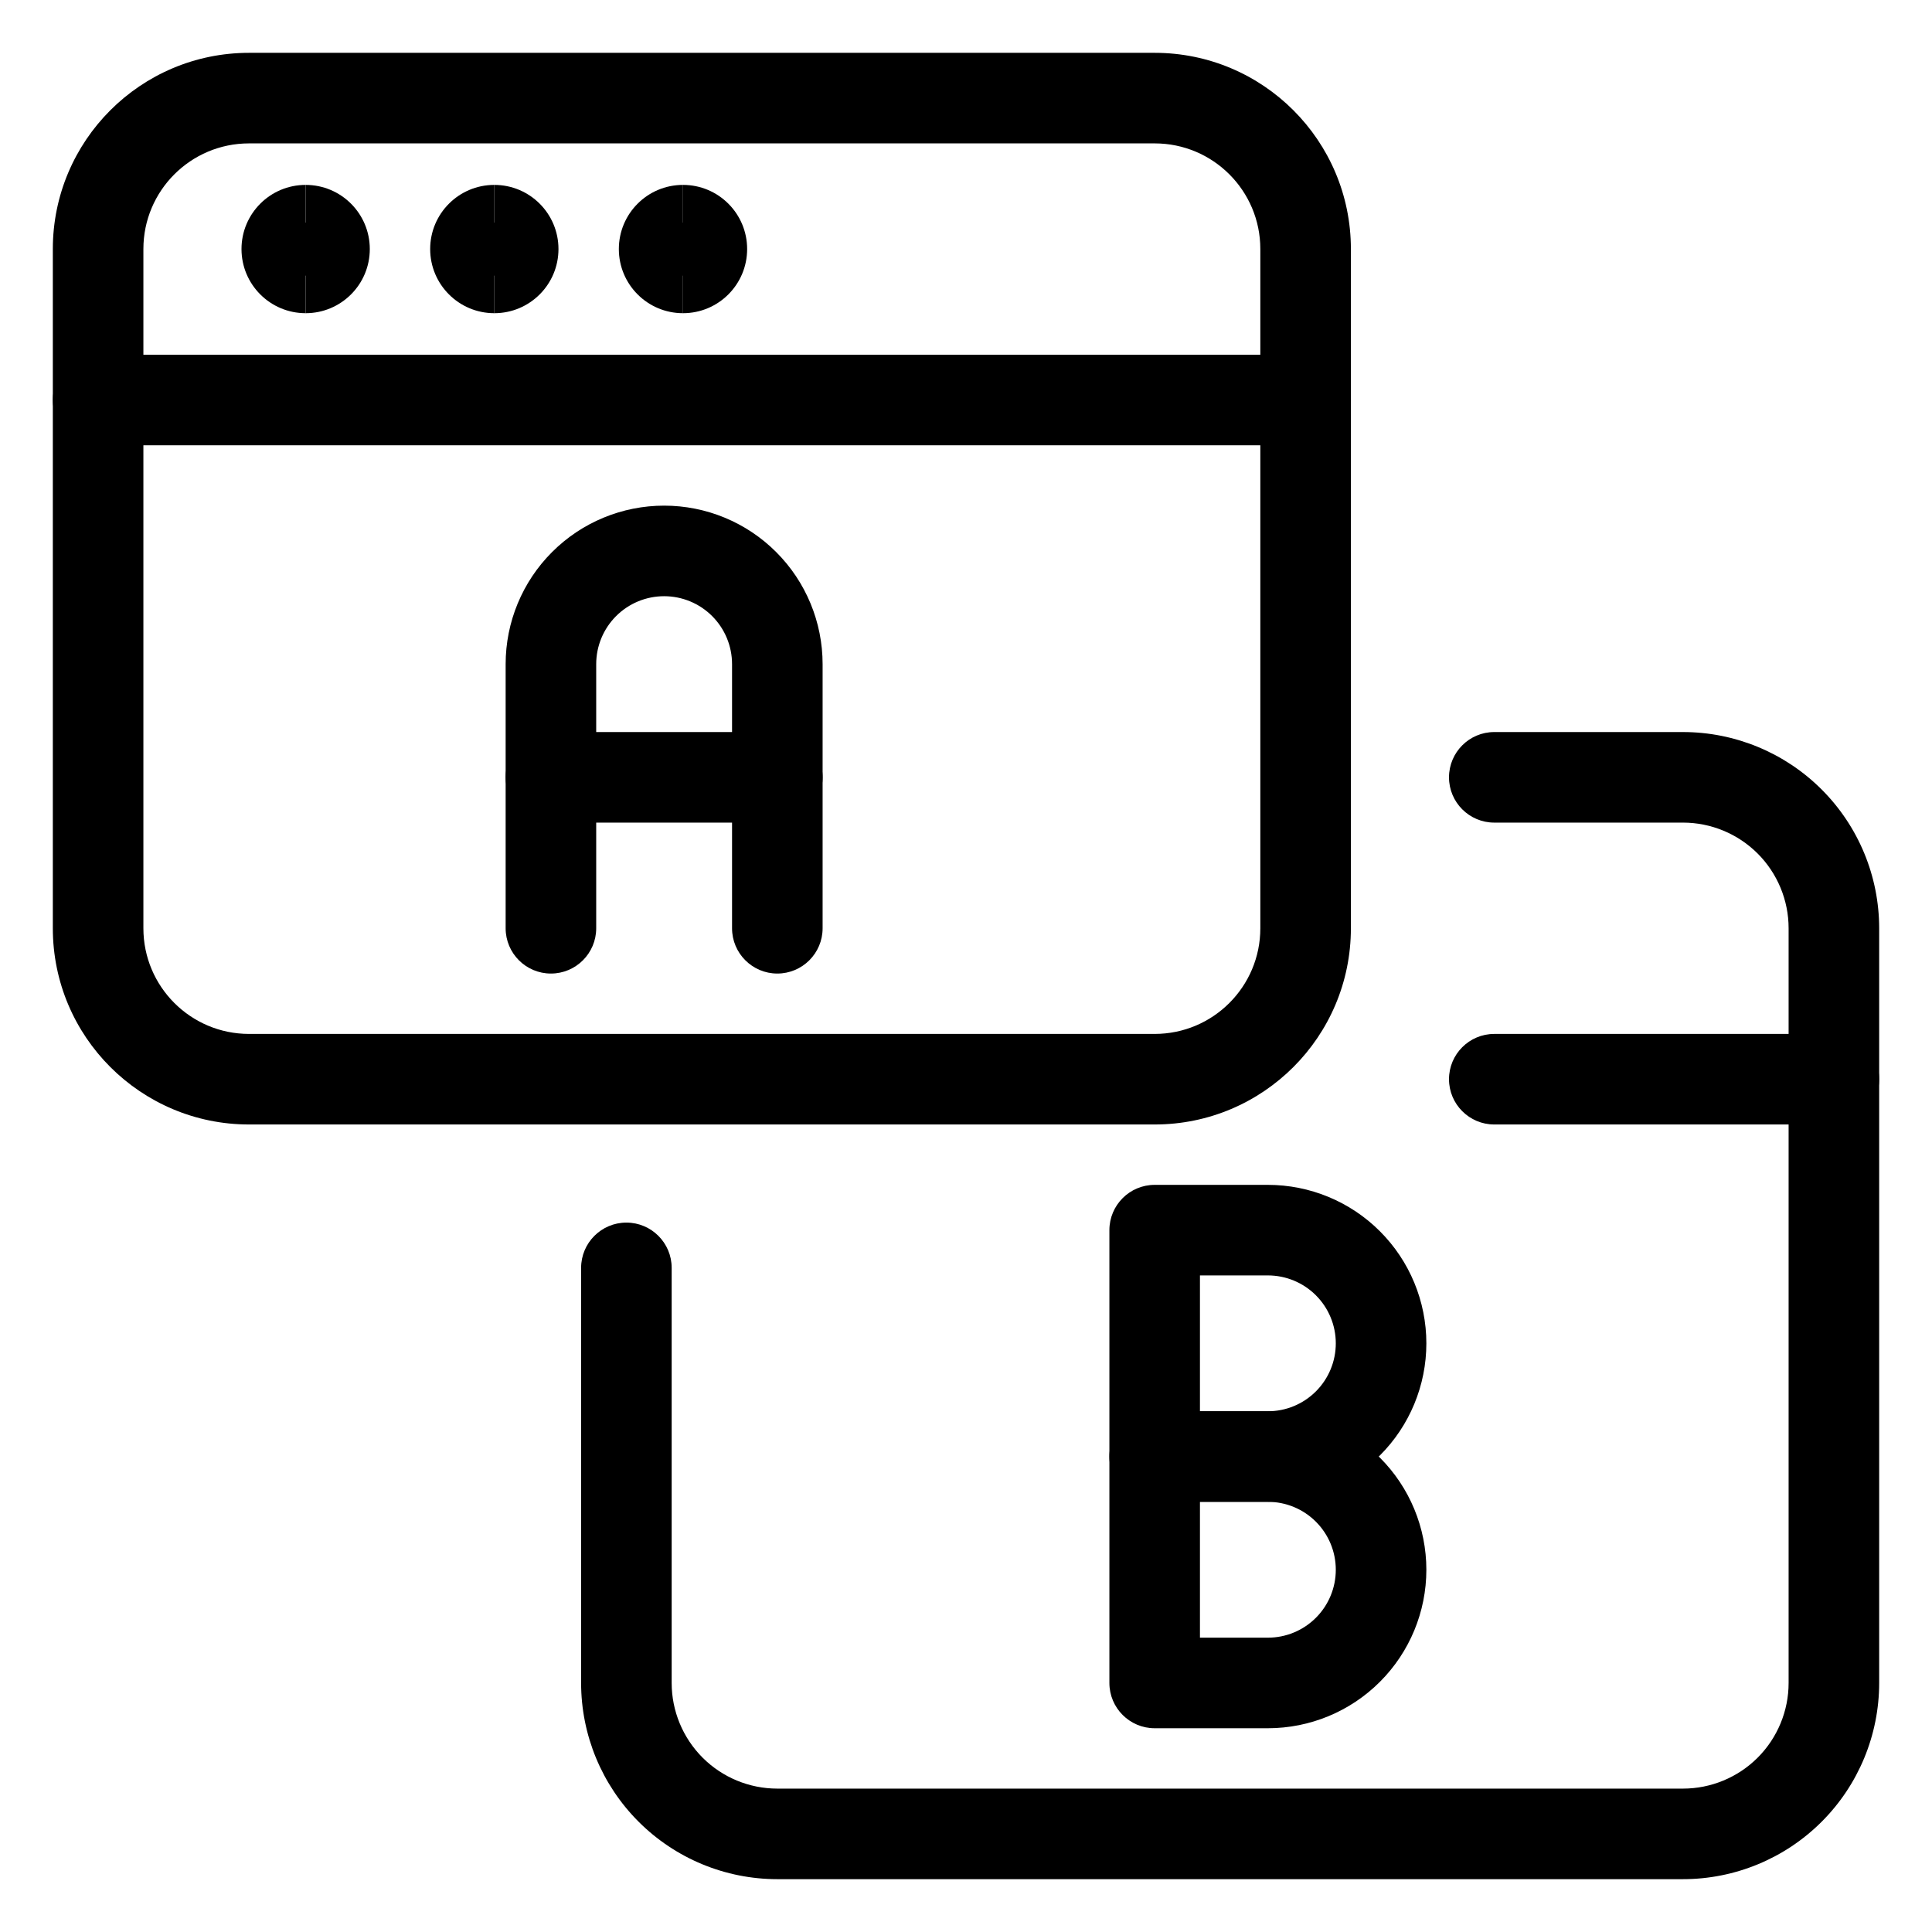 <svg width="64" height="64" viewBox="0 0 64 64" fill="none" xmlns="http://www.w3.org/2000/svg">
<g clip-path="url(#clip0_1675_35004)">
<path fill-rule="evenodd" clip-rule="evenodd" d="M1.75 13.25C1.75 12.422 2.422 11.75 3.25 11.75H43.25C44.078 11.75 44.75 12.422 44.75 13.25C44.75 14.078 44.078 14.75 43.25 14.75H3.25C2.422 14.75 1.75 14.078 1.75 13.25Z" fill="#A3A4BF" style="fill:#A3A4BF;fill:color(display-p3 0.639 0.643 0.749);fill-opacity:1;"/>
<path fill-rule="evenodd" clip-rule="evenodd" d="M1.75 8.25C1.75 4.66 4.66 1.75 8.25 1.75H38.25C41.84 1.75 44.75 4.66 44.75 8.25V30.75C44.75 34.34 41.84 37.25 38.25 37.25H8.25C4.66 37.25 1.75 34.34 1.75 30.75V8.25ZM8.25 4.75C6.317 4.75 4.75 6.317 4.75 8.25V30.75C4.75 32.683 6.317 34.25 8.25 34.25H38.25C40.183 34.25 41.75 32.683 41.75 30.75V8.25C41.75 6.317 40.183 4.75 38.25 4.75H8.25Z" fill="#A3A4BF" style="fill:#A3A4BF;fill:color(display-p3 0.639 0.643 0.749);fill-opacity:1;"/>
<path fill-rule="evenodd" clip-rule="evenodd" d="M48 35.75C48 34.922 48.672 34.25 49.5 34.25H60.75C61.578 34.25 62.25 34.922 62.25 35.75C62.25 36.578 61.578 37.25 60.75 37.25H49.5C48.672 37.25 48 36.578 48 35.75Z" fill="#A3A4BF" style="fill:#A3A4BF;fill:color(display-p3 0.639 0.643 0.749);fill-opacity:1;"/>
<path fill-rule="evenodd" clip-rule="evenodd" d="M48 25.75C48 24.922 48.672 24.25 49.5 24.25H55.75C57.474 24.25 59.127 24.935 60.346 26.154L60.346 26.154C61.565 27.373 62.25 29.026 62.25 30.75V55.75C62.25 57.474 61.565 59.127 60.346 60.346C59.127 61.565 57.474 62.25 55.75 62.25H25.75C24.026 62.25 22.373 61.565 21.154 60.346C19.935 59.127 19.25 57.474 19.25 55.75V42C19.25 41.172 19.922 40.5 20.75 40.5C21.578 40.5 22.25 41.172 22.25 42V55.75C22.25 56.678 22.619 57.568 23.275 58.225L22.216 59.284L23.275 58.225C23.931 58.881 24.822 59.25 25.75 59.25H55.75C56.678 59.25 57.568 58.881 58.225 58.225C58.881 57.568 59.25 56.678 59.25 55.75V30.75C59.25 29.822 58.881 28.932 58.225 28.275C57.568 27.619 56.678 27.25 55.75 27.25H49.5C48.672 27.25 48 26.578 48 25.75Z" fill="#A3A4BF" style="fill:#A3A4BF;fill:color(display-p3 0.639 0.643 0.749);fill-opacity:1;"/>
<path fill-rule="evenodd" clip-rule="evenodd" d="M22 19.75C21.403 19.75 20.831 19.987 20.409 20.409C19.987 20.831 19.75 21.403 19.75 22V30.75C19.75 31.578 19.078 32.25 18.25 32.25C17.422 32.25 16.75 31.578 16.75 30.75V22C16.75 20.608 17.303 19.272 18.288 18.288C19.272 17.303 20.608 16.75 22 16.75C23.392 16.75 24.728 17.303 25.712 18.288C26.697 19.272 27.25 20.608 27.25 22V30.75C27.25 31.578 26.578 32.25 25.75 32.25C24.922 32.25 24.25 31.578 24.25 30.75V22C24.25 21.403 24.013 20.831 23.591 20.409C23.169 19.987 22.597 19.75 22 19.75Z" fill="#A3A4BF" style="fill:#A3A4BF;fill:color(display-p3 0.639 0.643 0.749);fill-opacity:1;"/>
<path fill-rule="evenodd" clip-rule="evenodd" d="M16.75 25.75C16.75 24.922 17.422 24.25 18.25 24.25H25.75C26.578 24.25 27.25 24.922 27.25 25.75C27.25 26.578 26.578 27.25 25.75 27.25H18.25C17.422 27.25 16.75 26.578 16.75 25.75Z" fill="#A3A4BF" style="fill:#A3A4BF;fill:color(display-p3 0.639 0.643 0.749);fill-opacity:1;"/>
<path fill-rule="evenodd" clip-rule="evenodd" d="M36.75 40.75C36.75 39.922 37.422 39.25 38.25 39.25H42C43.392 39.25 44.728 39.803 45.712 40.788C46.697 41.772 47.25 43.108 47.25 44.5C47.25 45.892 46.697 47.228 45.712 48.212C44.728 49.197 43.392 49.75 42 49.75H38.25C37.422 49.75 36.75 49.078 36.75 48.25V40.75ZM39.75 42.25V46.75H42C42.597 46.75 43.169 46.513 43.591 46.091C44.013 45.669 44.25 45.097 44.25 44.5C44.25 43.903 44.013 43.331 43.591 42.909C43.169 42.487 42.597 42.25 42 42.25H39.75Z" fill="#A3A4BF" style="fill:#A3A4BF;fill:color(display-p3 0.639 0.643 0.749);fill-opacity:1;"/>
<path fill-rule="evenodd" clip-rule="evenodd" d="M36.75 48.25C36.75 47.422 37.422 46.75 38.25 46.75H42C43.392 46.75 44.728 47.303 45.712 48.288C46.697 49.272 47.25 50.608 47.25 52C47.25 53.392 46.697 54.728 45.712 55.712C44.728 56.697 43.392 57.25 42 57.25H38.25C37.422 57.25 36.75 56.578 36.75 55.75V48.25ZM39.75 49.75V54.25H42C42.597 54.25 43.169 54.013 43.591 53.591C44.013 53.169 44.25 52.597 44.25 52C44.25 51.403 44.013 50.831 43.591 50.409C43.169 49.987 42.597 49.75 42 49.75H39.75Z" fill="#A3A4BF" style="fill:#A3A4BF;fill:color(display-p3 0.639 0.643 0.749);fill-opacity:1;"/>
<path fill-rule="evenodd" clip-rule="evenodd" d="M10.125 9.125C10.608 9.125 11 8.733 11 8.25C11 7.767 10.608 7.375 10.125 7.375V6.125C8.951 6.125 8 7.076 8 8.25C8 9.424 8.951 10.375 10.125 10.375V9.125Z" fill="#A3A4BF" style="fill:#A3A4BF;fill:color(display-p3 0.639 0.643 0.749);fill-opacity:1;"/>
<path fill-rule="evenodd" clip-rule="evenodd" d="M10.125 6.125C11.299 6.125 12.25 7.076 12.25 8.25C12.25 9.424 11.299 10.375 10.125 10.375V9.125C9.642 9.125 9.25 8.733 9.25 8.25C9.25 7.767 9.642 7.375 10.125 7.375V6.125Z" fill="#A3A4BF" style="fill:#A3A4BF;fill:color(display-p3 0.639 0.643 0.749);fill-opacity:1;"/>
<path fill-rule="evenodd" clip-rule="evenodd" d="M16.375 9.125C16.858 9.125 17.25 8.733 17.25 8.25C17.25 7.767 16.858 7.375 16.375 7.375V6.125C15.201 6.125 14.25 7.076 14.25 8.25C14.25 9.424 15.201 10.375 16.375 10.375V9.125Z" fill="#A3A4BF" style="fill:#A3A4BF;fill:color(display-p3 0.639 0.643 0.749);fill-opacity:1;"/>
<path fill-rule="evenodd" clip-rule="evenodd" d="M16.375 6.125C17.549 6.125 18.5 7.076 18.5 8.25C18.5 9.424 17.549 10.375 16.375 10.375V9.125C15.892 9.125 15.5 8.733 15.5 8.25C15.5 7.767 15.892 7.375 16.375 7.375V6.125Z" fill="#A3A4BF" style="fill:#A3A4BF;fill:color(display-p3 0.639 0.643 0.749);fill-opacity:1;"/>
<path fill-rule="evenodd" clip-rule="evenodd" d="M22.625 9.125C23.108 9.125 23.5 8.733 23.5 8.25C23.5 7.767 23.108 7.375 22.625 7.375V6.125C21.451 6.125 20.5 7.076 20.5 8.25C20.5 9.424 21.451 10.375 22.625 10.375V9.125Z" fill="#A3A4BF" style="fill:#A3A4BF;fill:color(display-p3 0.639 0.643 0.749);fill-opacity:1;"/>
<path fill-rule="evenodd" clip-rule="evenodd" d="M22.625 6.125C23.799 6.125 24.75 7.076 24.75 8.25C24.75 9.424 23.799 10.375 22.625 10.375V9.125C22.142 9.125 21.75 8.733 21.75 8.25C21.75 7.767 22.142 7.375 22.625 7.375V6.125Z" fill="#A3A4BF" style="fill:#A3A4BF;fill:color(display-p3 0.639 0.643 0.749);fill-opacity:1;"/>
</g>
<defs>
<clipPath id="clip0_1675_35004">
<rect width="64" height="64" fill="white" style="fill:white;fill-opacity:1;"/>
</clipPath>
</defs>
</svg>
